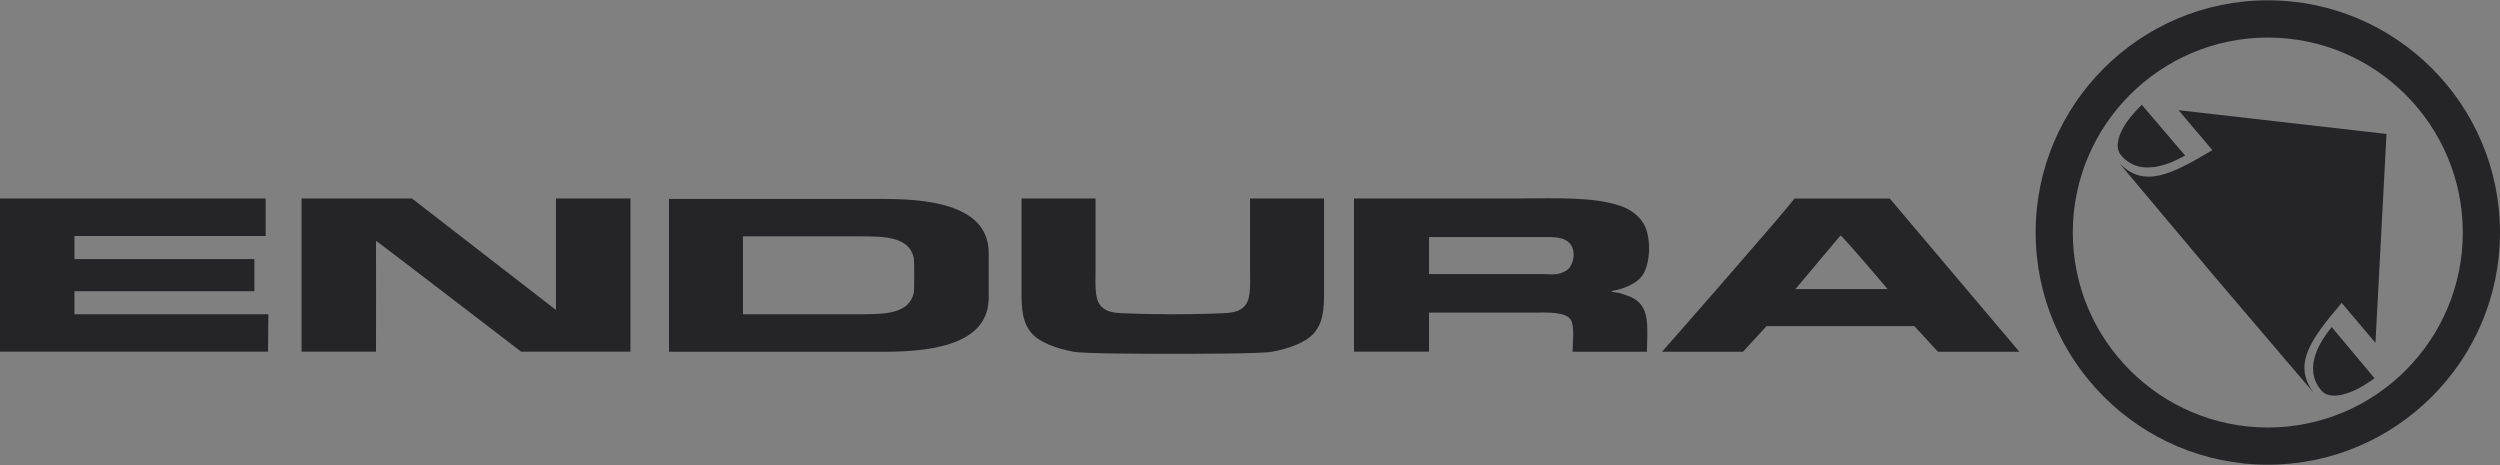 <svg viewBox="0 0 500 93" xmlns="http://www.w3.org/2000/svg" id="logo">
  <rect x="0" y="0" width="500" height="93" fill="#808080" stroke="none"/>
  <defs>
    <style>
      .cls-1 {
        fill: #fff;
      }

      .cls-2 {
        fill: #252528;
      }
    </style>
  </defs>
  <g>
    <g>
      <polygon points="0 39.69 53.13 39.69 53.13 47.2 14.89 47.2 14.89 51.81 50.88 51.81 50.88 58.24 14.89 58.24 14.89 62.85 53.67 62.85 53.61 70.34 0 70.34 0 39.69" class="cls-2"></polygon>
      <path d="m60.31,39.69h22.07l28.81,22.3v-22.3h14.9v30.65h-21.86s-29.08-22.32-29.03-22.17c.03.16,0,22.17,0,22.17h-14.89v-30.65Z" class="cls-2"></path>
      <path d="m234.55,62.85s6.03,0,10.33-.22c1.88-.1,3.36-.43,4.28-1.71,1.05-1.46.85-4.26.85-6.76v-14.46h14.8v16.51c0,4.48.18,7.51-1.73,10.07-1.66,2.24-5.48,3.47-8.67,4.07-2.16.41-15.67.41-19.85.41s-17.69,0-19.85-.41c-3.2-.6-7.02-1.82-8.68-4.07-1.9-2.56-1.72-5.6-1.72-10.07v-16.51h14.8v14.46c0,2.5-.21,5.3.85,6.76.92,1.29,2.38,1.62,4.28,1.71,4.29.22,10.33.22,10.33.22" class="cls-2"></path>
      <path d="m368.1,47.09l-9.02,10.73h18.45s-8.59-10.16-9.43-10.73m-9.22-7.39h19.07l25.92,30.65h-16.28l-4.72-5.13h-29.56l-4.72,5.13h-16.18s25.24-28.72,26.47-30.65" class="cls-2"></path>
      <path d="m182.77,58.56c-.99,4.23-5.75,4.29-10.94,4.29h-23.24v-15.58h23.24c5.19,0,9.95.06,10.94,4.3.1.48.1,6.51,0,7m14.97-8c-.05-8.67-9.74-10.78-20.76-10.78h-43.18v30.56h43.18c11.01,0,20.71-2.1,20.76-10.77,0-1.86,0-7.17,0-9.02" class="cls-2"></path>
      <path d="m285.81,47.42v7.39h22.36c2.15,0,3.37.38,5.18-.75.84-.53,1.71-2.37,1.27-4.07-.72-2.86-4-2.57-6.46-2.57h-22.36Zm-15-7.73h33.11c7.02,0,14.52-.38,19.92,1.41,2.34.76,4.34,2.2,5.25,4.39,1.17,2.77.89,7.51-.64,9.64-.92,1.3-2.72,2.15-4.4,2.69-.63.19-1.92.42-1.92.42h.09c.42.26,1.52.32,1.52.32,0,0,2.22.63,3.09,1.18,3.19,1.95,2.63,5.59,2.56,10.6h-14.87c.01-1.85.42-5.02-.33-6.32-1-1.75-4.84-1.5-7.62-1.5h-20.77v7.81h-15v-30.65Z" class="cls-2"></path>
    </g>
    <g>
      <path d="m442.48,30.02c-8.3,4.96-13.72,7.66-18.63,2.6l19.34,23.02,19.5,22.88c-4.17-5.68-.62-10.58,5.64-17.94l6.76,7.99,2.21-41.78-41.59-4.75,6.76,7.98Z" class="cls-2"></path>
      <path d="m429.88,33.48l1.11-.09c.58-.09,1.18-.23,1.83-.43l.93-.31c1.01-.38,2.09-.89,3.28-1.54l-8.67-10.15c-.93.9-1.69,1.75-2.33,2.56l-.56.74c-.38.52-.68,1.02-.94,1.5l-.42.9c-.8,1.86-.68,3.27-.12,4.09,1.07,1.48,2.94,2.86,5.9,2.73" class="cls-2"></path>
      <path d="m464.26,68.39l-.47.86c-.3.61-.53,1.19-.72,1.74l-.28,1.07c-.6,2.91.44,4.97,1.72,6.29.74.69,2.09,1.02,4.07.55l.94-.28c.51-.16,1.07-.39,1.64-.66l.84-.44c.89-.49,1.86-1.1,2.9-1.88l-8.56-10.23c-.86,1.06-1.54,2.04-2.07,2.97" class="cls-2"></path>
      <path d="m453.57,85.5c-21.5,0-39.01-17.49-39.01-38.99s17.51-39,39.01-39,38.99,17.49,38.99,39-17.48,38.99-38.99,38.99M453.57.06c-25.61,0-46.44,20.83-46.44,46.44s20.83,46.44,46.44,46.44,46.43-20.83,46.43-46.44S479.17.06,453.57.06" class="cls-2"></path>
    </g>
  </g>
  <polygon points="500 39.69 553.13 39.69 553.13 47.2 514.89 47.2 514.89 51.81 550.88 51.81 550.88 58.24 514.89 58.24 514.89 62.85 553.67 62.85 553.61 70.34 500 70.34 500 39.69" class="cls-1"></polygon>
</svg>